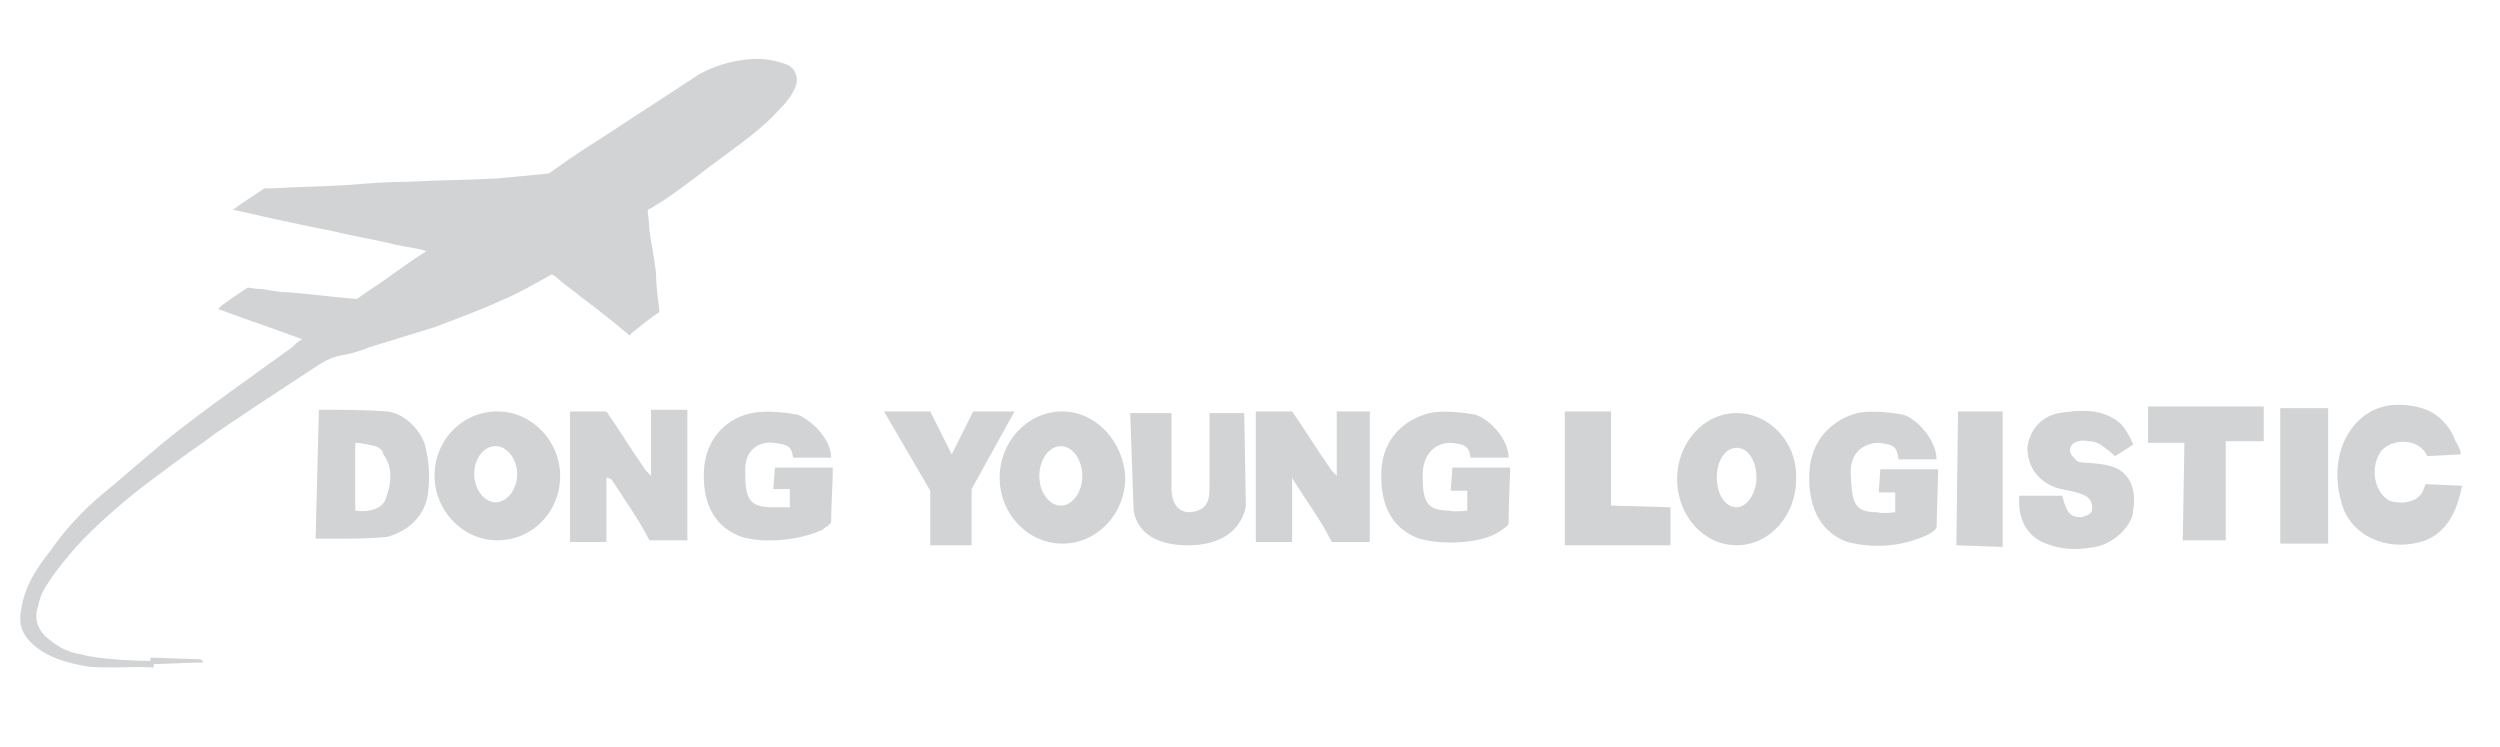 <?xml version="1.0" encoding="utf-8"?>
<!-- Generator: Adobe Illustrator 28.0.0, SVG Export Plug-In . SVG Version: 6.00 Build 0)  -->
<svg version="1.1" id="Layer_1" xmlns="http://www.w3.org/2000/svg" xmlns:xlink="http://www.w3.org/1999/xlink" x="0px" y="0px"
	 viewBox="0 0 151.3 45.2" style="enable-background:new 0 0 151.3 45.2;" xml:space="preserve">
<style type="text/css">
	.st0{fill:#D1D3D4;}
</style>
<g>
	<path class="st0" d="M38.1,20.3l0.2-0.2c0.5-0.4,1.1-0.9,1.6-1.2l0-0.2c-0.1-0.7-0.2-1.5-0.2-2.2c-0.1-0.9-0.3-1.8-0.4-2.6
		c0-0.4-0.1-0.9-0.1-1.2l0.2-0.1l0.8-0.5c1.2-0.8,2.3-1.7,3.4-2.5c1.2-0.9,2.5-1.8,3.5-2.9c0.5-0.5,0.9-1,1.1-1.6
		c0.1-0.5-0.1-1-0.6-1.2c-0.8-0.3-1.6-0.4-2.4-0.3c-1,0.1-2,0.4-2.9,0.9c-1.8,1.2-3.7,2.4-5.5,3.6c-1.1,0.7-2.2,1.4-3.3,2.2
		l-0.3,0.2c-1,0.1-2.1,0.2-3.1,0.3c-1.8,0.1-3.6,0.1-5.4,0.2c-1.2,0-2.5,0.1-3.7,0.2c-1.5,0.1-3,0.1-4.5,0.2l-0.5,0l-1.5,1l-0.4,0.3
		l0.5,0.1c0.5,0.1,0.9,0.2,1.3,0.3c0.9,0.2,1.9,0.4,2.8,0.6c0.5,0.1,1,0.2,1.5,0.3c1.2,0.3,2.5,0.5,3.7,0.8c0.5,0.1,1,0.2,1.6,0.3
		l0.3,0.1l-0.3,0.2c-1.1,0.7-2.1,1.5-3.2,2.2c-0.3,0.2-0.7,0.5-0.7,0.5c-1.2-0.1-2.8-0.3-4-0.4c-0.6,0-1.1-0.1-1.7-0.2
		c-0.4,0-0.9-0.1-0.9-0.1l-0.9,0.6l-0.7,0.5l-0.2,0.2c1.6,0.6,3.4,1.2,5,1.8l0.1,0l-0.4,0.3l-0.2,0.2c-2.2,1.6-4.5,3.2-6.7,4.9
		c-1.7,1.3-3.2,2.7-4.8,4c-1.2,1-2.3,2.2-3.2,3.5c-0.8,1-1.5,2.1-1.7,3.4c-0.2,0.9,0,1.6,0.7,2.2c0.9,0.8,2,1.1,3.1,1.3
		c0.9,0.2,3.3,0,4.2,0.1v-0.4c0,0,0,0,0,0c-1.1,0-3.4-0.1-4.4-0.4c-0.7-0.1-1.3-0.4-1.8-0.8c-0.7-0.5-1.1-1.2-0.8-2.1
		c0.1-0.5,0.3-1,0.6-1.4c0.5-0.8,1.1-1.5,1.7-2.2c1.3-1.4,2.7-2.6,4.1-3.7c1.2-0.9,2.4-1.8,3.7-2.7c0.9-0.7,1.9-1.3,2.9-2
		c1.2-0.8,2.3-1.5,3.5-2.3c0.6-0.4,1.2-0.8,1.9-0.9c0.6-0.1,1.2-0.3,1.7-0.5c1.3-0.4,2.6-0.8,3.9-1.2c1.3-0.5,2.7-1,4-1.6
		c1-0.4,2.2-1.1,3.1-1.6l0.3,0.2c0.3,0.3,0.6,0.5,1,0.8c0.6,0.5,1.2,0.9,1.8,1.4C36.9,19.3,37.5,19.8,38.1,20.3z"/>
	<polygon class="st0" points="9.2,40.2 9.2,40.2 9.2,40.2 	"/>
	<path class="st0" d="M11.8,40.1C11.8,40.1,11.8,40.1,11.8,40.1c0.1,0,0.3,0,0.4,0c0.1,0,0.1-0.1,0.1-0.1c-0.1,0-0.1-0.1-0.2-0.1
		c-0.4,0-2.6-0.1-3-0.1v0.4C9.5,40.2,11.5,40.1,11.8,40.1z"/>
	<polygon class="st0" points="9.2,40.2 9.2,40.2 9.2,40.2 	"/>
	<polygon class="st0" points="9.2,40.2 9.2,40.2 9.2,40.2 9.2,39.8 9.2,39.8 	"/>
	<path class="st0" d="M22.9,42.5C22.9,42.6,22.9,42.6,22.9,42.5C22.9,42.6,22.9,42.6,22.9,42.5C22.9,42.5,22.9,42.5,22.9,42.5
		C22.9,42.5,22.9,42.5,22.9,42.5z"/>
	<path class="st0" d="M113.7,26.8c0.9,0.1,1.1,0.2,1.2,1l2.3,0c0-1.1-1.1-2.4-2-2.7c-0.5-0.1-1.9-0.3-2.8-0.1
		c-1.5,0.4-2.8,1.6-2.9,3.6c-0.1,2.4,0.9,3.7,2.3,4.2c1.6,0.4,3.2,0.3,4.8-0.4c0.4-0.2,0.6-0.4,0.6-0.5l0.1-3.5l-3.5,0l-0.1,1.4h1
		l0,0.7l0,0.5c0,0-0.8,0.1-1.1,0c-1.5,0-1.5-0.7-1.6-2.4C112,27.2,113,26.8,113.7,26.8z"/>
	<path class="st0" d="M128.2,28.4c-0.9-0.5-2.3-0.3-2.5-0.5c-0.3-0.3-0.5-0.5-0.4-0.8c0.1-0.4,0.7-0.5,1.1-0.4
		c0.4,0,0.7,0.1,1.6,0.9c0.2-0.1,1.1-0.7,1.1-0.7c-0.2-0.5-0.5-1-0.8-1.3c-1.1-0.9-2.4-0.8-3.7-0.6c-1.1,0.2-1.8,1.1-1.9,2.1
		c0,1.1,0.6,2,1.7,2.4c0.6,0.2,1.2,0.2,1.8,0.5c0.2,0.1,0.5,0.4,0.4,0.9c-0.1,0.3-0.4,0.3-0.6,0.4c-0.7,0-0.9-0.2-1.2-1.3
		c-0.8,0-2.6,0-2.6,0l0,0.4c0,1.3,0.7,2.1,1.4,2.4c1.1,0.5,2.1,0.5,3.2,0.3c1.2-0.2,2.3-1.4,2.3-2.2
		C129.3,29.6,128.9,28.8,128.2,28.4z"/>
	<path class="st0" d="M146.8,29.3l-0.2,0.5c-0.4,0.7-1.5,0.7-2,0.5c-0.9-0.5-1.2-2-0.5-3c0.7-0.8,2.3-0.8,2.8,0.3l2-0.1
		c0.1-0.1-0.2-0.7-0.3-0.8c-0.1-0.3-0.2-0.5-0.4-0.8c-0.6-0.8-1.3-1.3-2.8-1.4l-0.3,0c-2.6,0-4.3,2.8-3.4,5.9c0.5,2,2.8,3.1,5.1,2.3
		c1.5-0.6,2-2.2,2.2-3.3L146.8,29.3z"/>
	<path class="st0" d="M136.3,24.6c-1.6,0-3.1,0-4.7,0c-0.8,0-1.6,0-1.6,0l0,2.2l1.6,0l0.6,0l-0.1,5.9l1.9,0l0.7,0l0-6l1.2,0
		c0.7,0,1.1,0,1.1,0s0-0.7,0-1.3c0-0.4,0-0.8,0-0.8S136.6,24.6,136.3,24.6z"/>
	<path class="st0" d="M97.5,30.6l0-5.7h-2.8c0,2.5,0,4.9,0,7.2c0,0.6,0,0.9,0,0.9l5.4,0l1,0l0-2.3L97.5,30.6z"/>
	<path class="st0" d="M140.9,26.8c0-2.2,0-2.1,0-2.1c-0.1,0-2.9,0-2.9,0v8.2c0,0,1.9,0,1.9,0c0.1,0,1,0,1,0l0-1.2
		C140.9,31.7,140.9,28.4,140.9,26.8z"/>
	<path class="st0" d="M118.5,24.9l-0.1,8V33l2.8,0.1l0-1.3c0-0.3,0-0.5,0-0.8c0-1.8,0-3.6,0-5.4v-0.7
		C120.7,24.9,119,24.9,118.5,24.9z"/>
	<path class="st0" d="M105.1,25c-2,0-3.6,1.8-3.6,4c0,2.2,1.6,4,3.6,4s3.6-1.8,3.6-4C108.8,26.8,107.1,25,105.1,25z M105.1,30.7
		c-0.7,0-1.2-0.8-1.2-1.8c0-1,0.5-1.8,1.2-1.8c0.7,0,1.2,0.8,1.2,1.8C106.3,29.9,105.7,30.7,105.1,30.7z"/>
	<path class="st0" d="M80.9,24.9c0,1,0,2.3,0,3.2c0,0.2,0,0.7,0,0.7c-0.2-0.2-0.4-0.4-0.5-0.6c-0.7-1-1.5-2.3-2.2-3.3l-0.4,0
		c0,0-0.7,0-1.2,0l-0.6,0c0,0.5,0,1,0,1.4c0,1,0,1.9,0,2.9l0,3.6l2.2,0l0-0.4c0-1,0-1.9,0-2.9c0-0.1,0-0.6,0-0.6s0.1,0.2,0.1,0.2
		c0,0,0.2,0.3,0.2,0.3c0.7,1.1,1.5,2.2,2.1,3.4l0.3,0l2,0l0-0.2l0-0.8c0-2.2,0-4.3,0-6.5v-0.4h-1.9H80.9z"/>
	<path class="st0" d="M87.8,26.8c0.9,0.1,1.1,0.2,1.2,0.9l2.3,0c0-1.1-1.1-2.3-2-2.6c-0.5-0.1-1.9-0.3-2.8-0.1
		c-1.5,0.4-2.8,1.5-2.9,3.5c-0.1,2.4,0.9,3.6,2.3,4.1c1.4,0.4,3.7,0.3,4.8-0.4c0.3-0.2,0.6-0.4,0.6-0.5c0-1.1,0.1-3.4,0.1-3.4
		c0,0-3.5,0-3.5,0l-0.1,1.4h1l0,0.7l0,0.5c0,0-0.8,0.1-1.1,0c-1.5,0-1.6-0.7-1.6-2.3C86.2,27.2,87.1,26.8,87.8,26.8z"/>
	<polygon class="st0" points="58.9,24.9 57.6,27.5 56.3,24.9 53.5,24.9 56.3,29.7 56.3,33 58.8,33 58.8,29.6 61.4,24.9 	"/>
	<path class="st0" d="M73.2,24.9c0,0,0,3.8,0,4.5c0,0.7,0,1.5-1.2,1.6c-1.2,0-1.1-1.5-1.1-1.5l0-4.5h-2.5c0,0,0.2,5.6,0.2,5.7
		s0,2.3,3.3,2.3c3.3,0,3.5-2.4,3.5-2.4l-0.1-5.6H73.2z"/>
	<path class="st0" d="M64.3,24.9c-2.1,0-3.8,1.8-3.8,4c0,2.2,1.7,4,3.8,4c2.1,0,3.8-1.8,3.8-4C68,26.7,66.3,24.9,64.3,24.9z
		 M64.2,30.6c-0.7,0-1.3-0.8-1.3-1.8s0.6-1.8,1.3-1.8c0.7,0,1.3,0.8,1.3,1.8S64.9,30.6,64.2,30.6z"/>
	<path class="st0" d="M39.4,24.9c0,1,0,2.2,0,3.2c0,0.2,0,0.7,0,0.7c-0.2-0.2-0.4-0.4-0.5-0.6c-0.7-1-1.5-2.3-2.2-3.3l-0.4,0
		c0,0-0.7,0-1.2,0l-0.6,0c0,0.5,0,1,0,1.4c0,1,0,1.9,0,2.9l0,3.6l2.2,0l0-0.4c0-1,0-1.9,0-2.9c0-0.1,0-0.6,0-0.6S37,29,37,29
		c0,0,0.2,0.3,0.2,0.3c0.7,1.1,1.5,2.2,2.1,3.4l0.3,0l2,0l0-0.2l0-0.8c0-2.2,0-4.3,0-6.5v-0.4h-1.9H39.4z"/>
	<path class="st0" d="M23.4,24.9c-1.3-0.1-2.7-0.1-4.1-0.1l-0.2,7.8l0.3,0l0.8,0c1.1,0,2.1,0,3.2-0.1c1.2-0.3,2.3-1.2,2.5-2.6
		c0.1-0.9,0.1-1.7-0.1-2.6C25.7,26.3,24.6,25,23.4,24.9z M23.3,30.3c-0.3,0.6-1.2,0.7-1.8,0.6l0-4.1c0.3,0,0.8,0.1,1.2,0.2
		c0.3,0.1,0.5,0.3,0.5,0.5C23.8,28.3,23.7,29.3,23.3,30.3z"/>
	<path class="st0" d="M46.8,26.8c0.9,0.1,1.1,0.2,1.2,0.9l2.3,0c0-1.1-1.1-2.2-2-2.6c-0.5-0.1-1.9-0.3-2.8-0.1
		c-1.5,0.3-2.8,1.5-2.9,3.5c-0.1,2.3,0.9,3.5,2.3,4c1.4,0.4,3.4,0.2,4.8-0.4c0.3-0.2,0.6-0.4,0.6-0.5c0-1.1,0.1-2.2,0.1-3.3l-3.5,0
		l-0.1,1.3h1l0,0.6l0,0.5c0,0-0.8,0-1.1,0c-1.5,0-1.6-0.7-1.6-2.3C45.1,27.1,46.1,26.7,46.8,26.8z"/>
	<path class="st0" d="M30.1,24.9c-2.1,0-3.8,1.7-3.8,3.9c0,2.1,1.7,3.9,3.8,3.9s3.8-1.7,3.8-3.9C33.9,26.7,32.2,24.9,30.1,24.9z
		 M30,30.4c-0.7,0-1.3-0.8-1.3-1.7c0-1,0.6-1.7,1.3-1.7c0.7,0,1.3,0.8,1.3,1.7C31.3,29.6,30.7,30.4,30,30.4z"/>
</g>
</svg>
